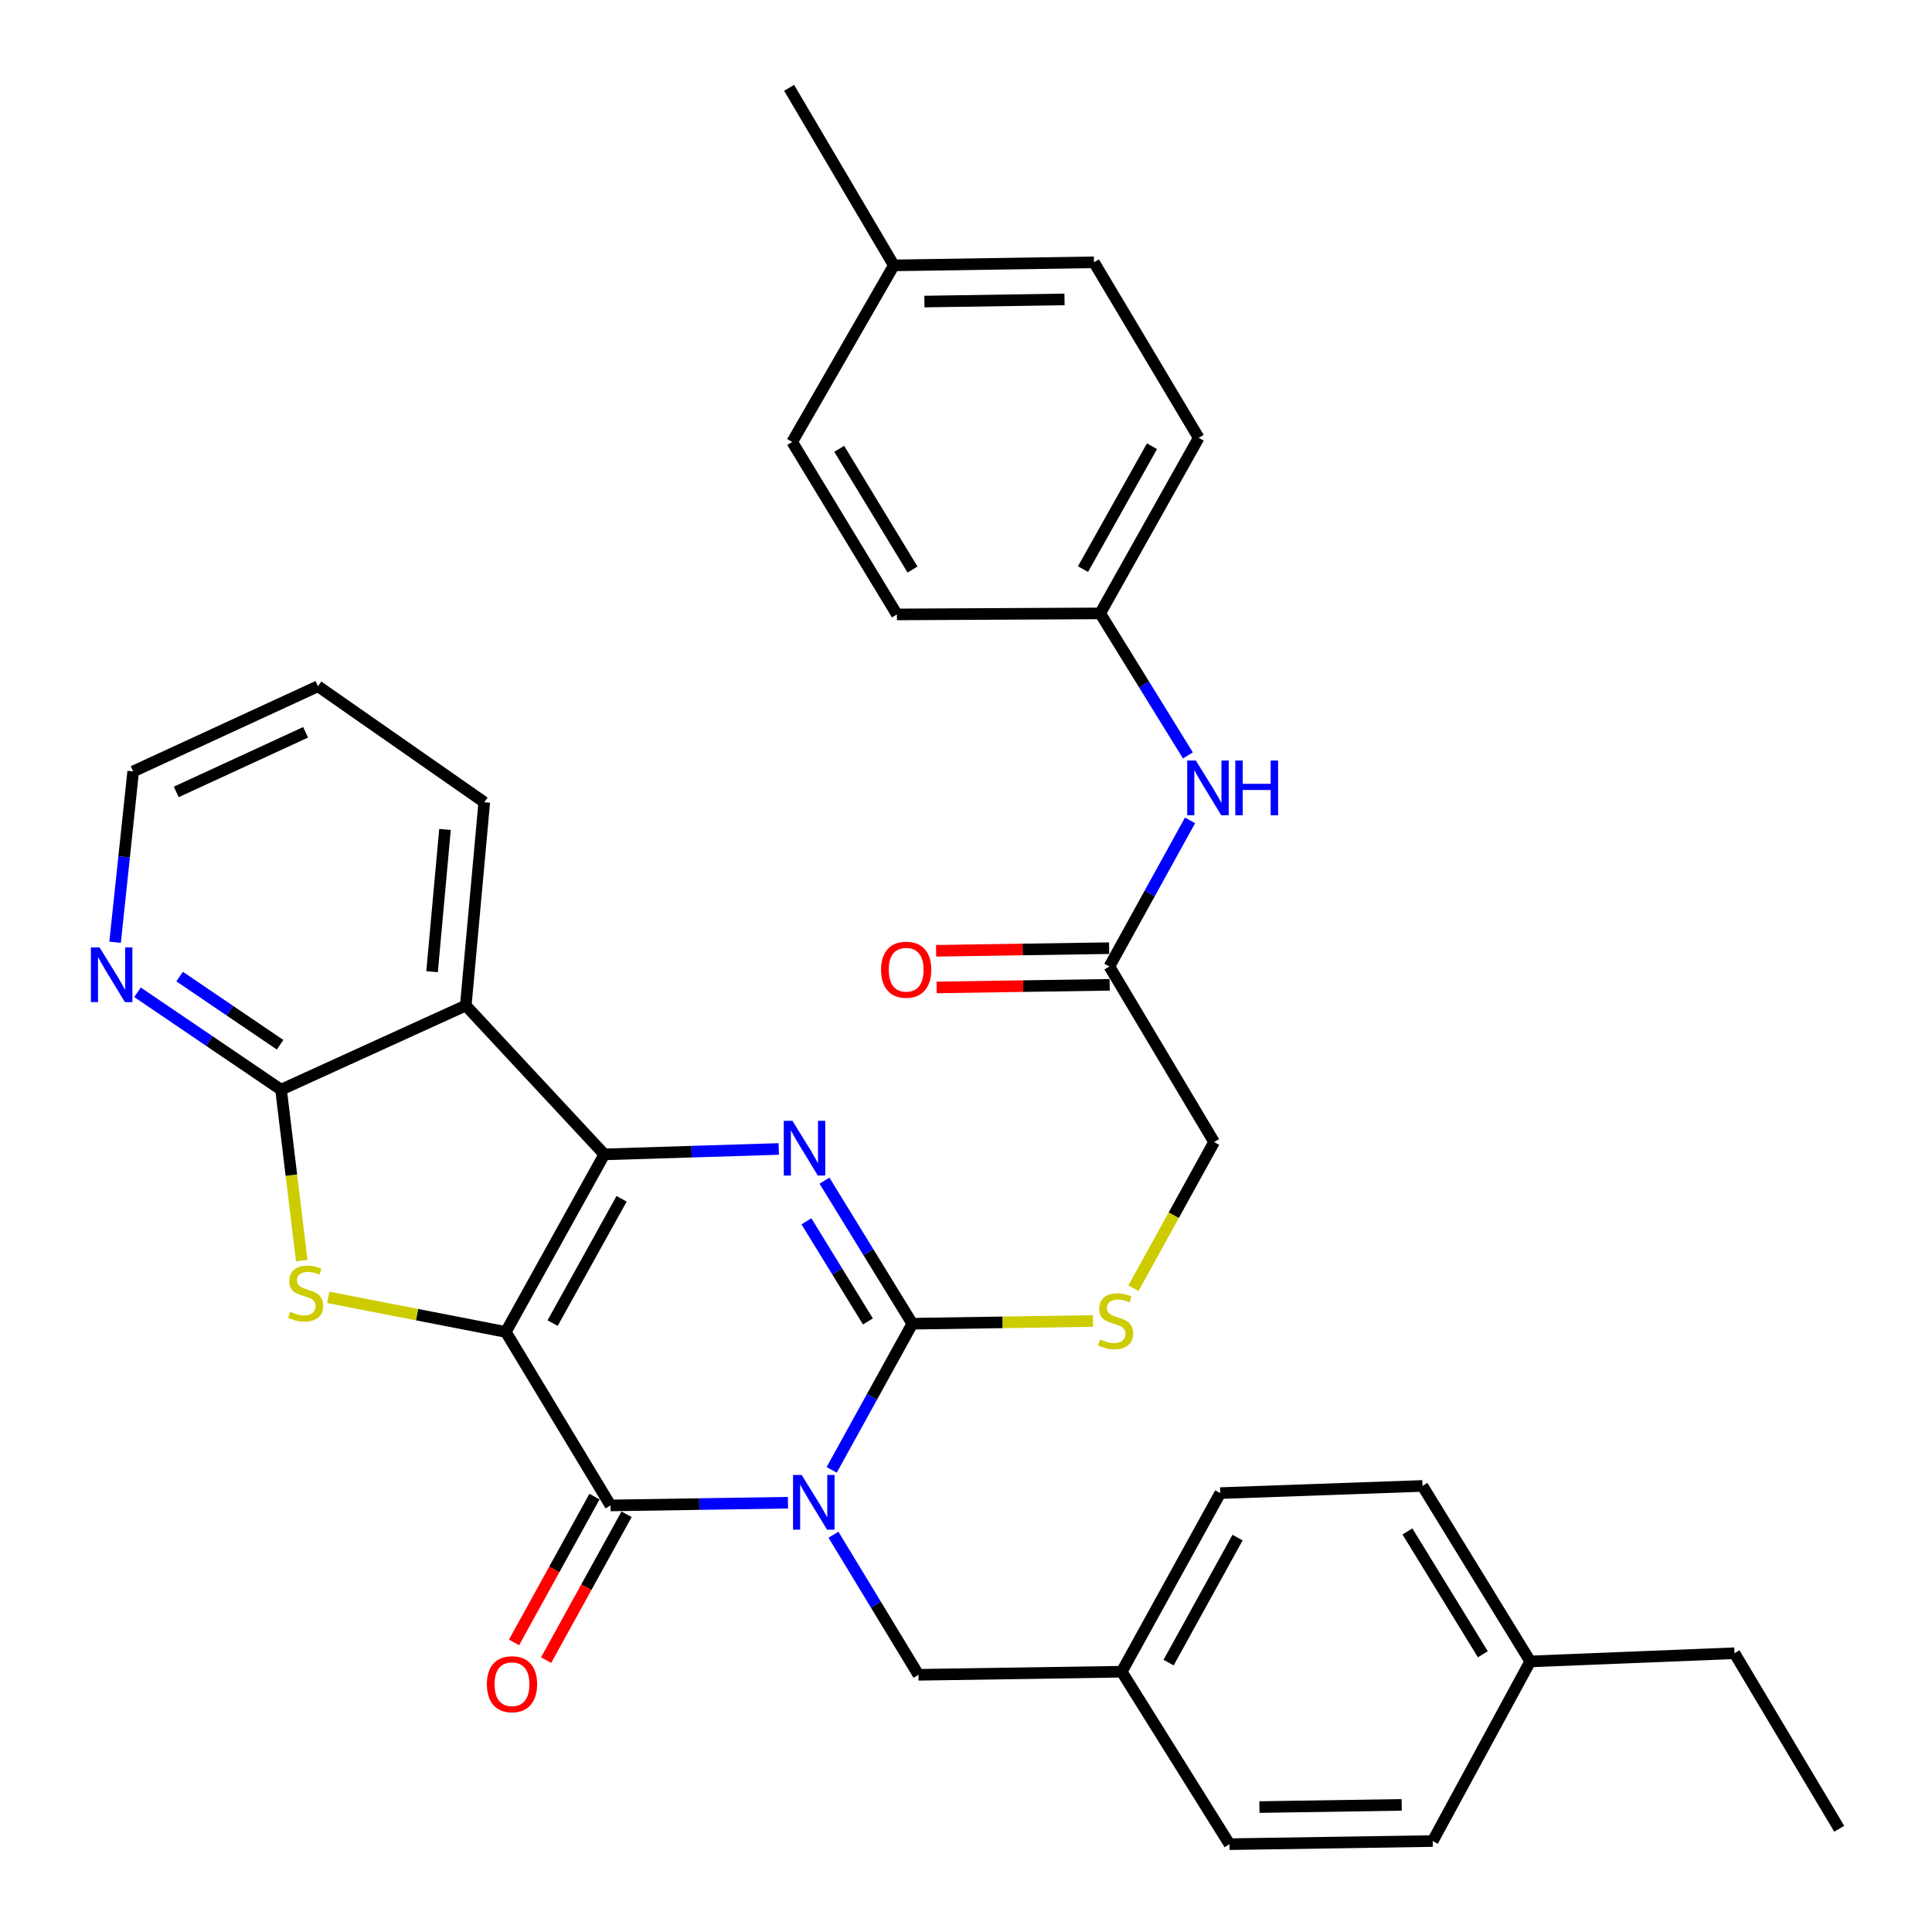 <?xml version='1.0' encoding='iso-8859-1'?>
<svg version='1.1' baseProfile='full'
              xmlns='http://www.w3.org/2000/svg'
                      xmlns:rdkit='http://www.rdkit.org/xml'
                      xmlns:xlink='http://www.w3.org/1999/xlink'
                  xml:space='preserve'
width='1000px' height='1000px' viewBox='0 0 1000 1000'>
<!-- END OF HEADER -->
<rect style='opacity:1.0;fill:#FFFFFF;stroke:none' width='1000' height='1000' x='0' y='0'> </rect>
<path class='bond-1' d='M 261.803,689.412 L 312.804,597.503' style='fill:none;fill-rule:evenodd;stroke:#000000;stroke-width:6px;stroke-linecap:butt;stroke-linejoin:miter;stroke-opacity:1' />
<path class='bond-1' d='M 286.038,684.829 L 321.739,620.493' style='fill:none;fill-rule:evenodd;stroke:#000000;stroke-width:6px;stroke-linecap:butt;stroke-linejoin:miter;stroke-opacity:1' />
<path class='bond-2' d='M 261.803,689.412 L 316.008,779.212' style='fill:none;fill-rule:evenodd;stroke:#000000;stroke-width:6px;stroke-linecap:butt;stroke-linejoin:miter;stroke-opacity:1' />
<path class='bond-5' d='M 261.803,689.412 L 215.86,680.463' style='fill:none;fill-rule:evenodd;stroke:#000000;stroke-width:6px;stroke-linecap:butt;stroke-linejoin:miter;stroke-opacity:1' />
<path class='bond-5' d='M 215.86,680.463 L 169.917,671.515' style='fill:none;fill-rule:evenodd;stroke:#CCCC00;stroke-width:6px;stroke-linecap:butt;stroke-linejoin:miter;stroke-opacity:1' />
<path class='bond-0' d='M 407.844,777.805 L 361.926,778.508' style='fill:none;fill-rule:evenodd;stroke:#0000FF;stroke-width:6px;stroke-linecap:butt;stroke-linejoin:miter;stroke-opacity:1' />
<path class='bond-0' d='M 361.926,778.508 L 316.008,779.212' style='fill:none;fill-rule:evenodd;stroke:#000000;stroke-width:6px;stroke-linecap:butt;stroke-linejoin:miter;stroke-opacity:1' />
<path class='bond-3' d='M 430.482,760.8 L 451.349,722.977' style='fill:none;fill-rule:evenodd;stroke:#0000FF;stroke-width:6px;stroke-linecap:butt;stroke-linejoin:miter;stroke-opacity:1' />
<path class='bond-3' d='M 451.349,722.977 L 472.216,685.154' style='fill:none;fill-rule:evenodd;stroke:#000000;stroke-width:6px;stroke-linecap:butt;stroke-linejoin:miter;stroke-opacity:1' />
<path class='bond-9' d='M 431.393,794.371 L 453.395,830.622' style='fill:none;fill-rule:evenodd;stroke:#0000FF;stroke-width:6px;stroke-linecap:butt;stroke-linejoin:miter;stroke-opacity:1' />
<path class='bond-9' d='M 453.395,830.622 L 475.398,866.873' style='fill:none;fill-rule:evenodd;stroke:#000000;stroke-width:6px;stroke-linecap:butt;stroke-linejoin:miter;stroke-opacity:1' />
<path class='bond-4' d='M 312.804,597.503 L 357.946,596.103' style='fill:none;fill-rule:evenodd;stroke:#000000;stroke-width:6px;stroke-linecap:butt;stroke-linejoin:miter;stroke-opacity:1' />
<path class='bond-4' d='M 357.946,596.103 L 403.088,594.703' style='fill:none;fill-rule:evenodd;stroke:#0000FF;stroke-width:6px;stroke-linecap:butt;stroke-linejoin:miter;stroke-opacity:1' />
<path class='bond-6' d='M 312.804,597.503 L 241.086,520.453' style='fill:none;fill-rule:evenodd;stroke:#000000;stroke-width:6px;stroke-linecap:butt;stroke-linejoin:miter;stroke-opacity:1' />
<path class='bond-12' d='M 307.704,774.631 L 286.881,812.374' style='fill:none;fill-rule:evenodd;stroke:#000000;stroke-width:6px;stroke-linecap:butt;stroke-linejoin:miter;stroke-opacity:1' />
<path class='bond-12' d='M 286.881,812.374 L 266.059,850.117' style='fill:none;fill-rule:evenodd;stroke:#FF0000;stroke-width:6px;stroke-linecap:butt;stroke-linejoin:miter;stroke-opacity:1' />
<path class='bond-12' d='M 324.312,783.793 L 303.489,821.536' style='fill:none;fill-rule:evenodd;stroke:#000000;stroke-width:6px;stroke-linecap:butt;stroke-linejoin:miter;stroke-opacity:1' />
<path class='bond-12' d='M 303.489,821.536 L 282.667,859.279' style='fill:none;fill-rule:evenodd;stroke:#FF0000;stroke-width:6px;stroke-linecap:butt;stroke-linejoin:miter;stroke-opacity:1' />
<path class='bond-8' d='M 472.216,685.154 L 518.964,684.447' style='fill:none;fill-rule:evenodd;stroke:#000000;stroke-width:6px;stroke-linecap:butt;stroke-linejoin:miter;stroke-opacity:1' />
<path class='bond-8' d='M 518.964,684.447 L 565.711,683.74' style='fill:none;fill-rule:evenodd;stroke:#CCCC00;stroke-width:6px;stroke-linecap:butt;stroke-linejoin:miter;stroke-opacity:1' />
<path class='bond-35' d='M 472.216,685.154 L 449.484,648.135' style='fill:none;fill-rule:evenodd;stroke:#000000;stroke-width:6px;stroke-linecap:butt;stroke-linejoin:miter;stroke-opacity:1' />
<path class='bond-35' d='M 449.484,648.135 L 426.751,611.115' style='fill:none;fill-rule:evenodd;stroke:#0000FF;stroke-width:6px;stroke-linecap:butt;stroke-linejoin:miter;stroke-opacity:1' />
<path class='bond-35' d='M 449.233,683.974 L 433.32,658.06' style='fill:none;fill-rule:evenodd;stroke:#000000;stroke-width:6px;stroke-linecap:butt;stroke-linejoin:miter;stroke-opacity:1' />
<path class='bond-35' d='M 433.32,658.06 L 417.408,632.146' style='fill:none;fill-rule:evenodd;stroke:#0000FF;stroke-width:6px;stroke-linecap:butt;stroke-linejoin:miter;stroke-opacity:1' />
<path class='bond-7' d='M 156.169,652.463 L 150.819,608.239' style='fill:none;fill-rule:evenodd;stroke:#CCCC00;stroke-width:6px;stroke-linecap:butt;stroke-linejoin:miter;stroke-opacity:1' />
<path class='bond-7' d='M 150.819,608.239 L 145.469,564.015' style='fill:none;fill-rule:evenodd;stroke:#000000;stroke-width:6px;stroke-linecap:butt;stroke-linejoin:miter;stroke-opacity:1' />
<path class='bond-18' d='M 241.086,520.453 L 250.654,415.247' style='fill:none;fill-rule:evenodd;stroke:#000000;stroke-width:6px;stroke-linecap:butt;stroke-linejoin:miter;stroke-opacity:1' />
<path class='bond-18' d='M 223.632,502.954 L 230.329,429.31' style='fill:none;fill-rule:evenodd;stroke:#000000;stroke-width:6px;stroke-linecap:butt;stroke-linejoin:miter;stroke-opacity:1' />
<path class='bond-34' d='M 241.086,520.453 L 145.469,564.015' style='fill:none;fill-rule:evenodd;stroke:#000000;stroke-width:6px;stroke-linecap:butt;stroke-linejoin:miter;stroke-opacity:1' />
<path class='bond-10' d='M 145.469,564.015 L 108.322,538.81' style='fill:none;fill-rule:evenodd;stroke:#000000;stroke-width:6px;stroke-linecap:butt;stroke-linejoin:miter;stroke-opacity:1' />
<path class='bond-10' d='M 108.322,538.81 L 71.175,513.605' style='fill:none;fill-rule:evenodd;stroke:#0000FF;stroke-width:6px;stroke-linecap:butt;stroke-linejoin:miter;stroke-opacity:1' />
<path class='bond-10' d='M 144.975,540.758 L 118.972,523.115' style='fill:none;fill-rule:evenodd;stroke:#000000;stroke-width:6px;stroke-linecap:butt;stroke-linejoin:miter;stroke-opacity:1' />
<path class='bond-10' d='M 118.972,523.115 L 92.969,505.471' style='fill:none;fill-rule:evenodd;stroke:#0000FF;stroke-width:6px;stroke-linecap:butt;stroke-linejoin:miter;stroke-opacity:1' />
<path class='bond-15' d='M 586.666,666.804 L 607.539,628.961' style='fill:none;fill-rule:evenodd;stroke:#CCCC00;stroke-width:6px;stroke-linecap:butt;stroke-linejoin:miter;stroke-opacity:1' />
<path class='bond-15' d='M 607.539,628.961 L 628.413,591.118' style='fill:none;fill-rule:evenodd;stroke:#000000;stroke-width:6px;stroke-linecap:butt;stroke-linejoin:miter;stroke-opacity:1' />
<path class='bond-17' d='M 475.398,866.873 L 580.604,865.282' style='fill:none;fill-rule:evenodd;stroke:#000000;stroke-width:6px;stroke-linecap:butt;stroke-linejoin:miter;stroke-opacity:1' />
<path class='bond-29' d='M 59.567,487.715 L 64.251,443.504' style='fill:none;fill-rule:evenodd;stroke:#0000FF;stroke-width:6px;stroke-linecap:butt;stroke-linejoin:miter;stroke-opacity:1' />
<path class='bond-29' d='M 64.251,443.504 L 68.935,399.293' style='fill:none;fill-rule:evenodd;stroke:#000000;stroke-width:6px;stroke-linecap:butt;stroke-linejoin:miter;stroke-opacity:1' />
<path class='bond-11' d='M 574.219,500.253 L 628.413,591.118' style='fill:none;fill-rule:evenodd;stroke:#000000;stroke-width:6px;stroke-linecap:butt;stroke-linejoin:miter;stroke-opacity:1' />
<path class='bond-13' d='M 574.219,500.253 L 595.093,462.435' style='fill:none;fill-rule:evenodd;stroke:#000000;stroke-width:6px;stroke-linecap:butt;stroke-linejoin:miter;stroke-opacity:1' />
<path class='bond-13' d='M 595.093,462.435 L 615.968,424.618' style='fill:none;fill-rule:evenodd;stroke:#0000FF;stroke-width:6px;stroke-linecap:butt;stroke-linejoin:miter;stroke-opacity:1' />
<path class='bond-14' d='M 574.075,490.77 L 529.297,491.448' style='fill:none;fill-rule:evenodd;stroke:#000000;stroke-width:6px;stroke-linecap:butt;stroke-linejoin:miter;stroke-opacity:1' />
<path class='bond-14' d='M 529.297,491.448 L 484.52,492.125' style='fill:none;fill-rule:evenodd;stroke:#FF0000;stroke-width:6px;stroke-linecap:butt;stroke-linejoin:miter;stroke-opacity:1' />
<path class='bond-14' d='M 574.362,509.736 L 529.584,510.413' style='fill:none;fill-rule:evenodd;stroke:#000000;stroke-width:6px;stroke-linecap:butt;stroke-linejoin:miter;stroke-opacity:1' />
<path class='bond-14' d='M 529.584,510.413 L 484.807,511.09' style='fill:none;fill-rule:evenodd;stroke:#FF0000;stroke-width:6px;stroke-linecap:butt;stroke-linejoin:miter;stroke-opacity:1' />
<path class='bond-16' d='M 614.855,391.004 L 592.15,354.247' style='fill:none;fill-rule:evenodd;stroke:#0000FF;stroke-width:6px;stroke-linecap:butt;stroke-linejoin:miter;stroke-opacity:1' />
<path class='bond-16' d='M 592.15,354.247 L 569.445,317.491' style='fill:none;fill-rule:evenodd;stroke:#000000;stroke-width:6px;stroke-linecap:butt;stroke-linejoin:miter;stroke-opacity:1' />
<path class='bond-21' d='M 569.445,317.491 L 464.239,318.028' style='fill:none;fill-rule:evenodd;stroke:#000000;stroke-width:6px;stroke-linecap:butt;stroke-linejoin:miter;stroke-opacity:1' />
<path class='bond-22' d='M 569.445,317.491 L 620.447,226.626' style='fill:none;fill-rule:evenodd;stroke:#000000;stroke-width:6px;stroke-linecap:butt;stroke-linejoin:miter;stroke-opacity:1' />
<path class='bond-22' d='M 560.555,294.577 L 596.256,230.972' style='fill:none;fill-rule:evenodd;stroke:#000000;stroke-width:6px;stroke-linecap:butt;stroke-linejoin:miter;stroke-opacity:1' />
<path class='bond-23' d='M 580.604,865.282 L 636.39,954.545' style='fill:none;fill-rule:evenodd;stroke:#000000;stroke-width:6px;stroke-linecap:butt;stroke-linejoin:miter;stroke-opacity:1' />
<path class='bond-24' d='M 580.604,865.282 L 631.595,772.826' style='fill:none;fill-rule:evenodd;stroke:#000000;stroke-width:6px;stroke-linecap:butt;stroke-linejoin:miter;stroke-opacity:1' />
<path class='bond-24' d='M 604.862,860.574 L 640.556,795.855' style='fill:none;fill-rule:evenodd;stroke:#000000;stroke-width:6px;stroke-linecap:butt;stroke-linejoin:miter;stroke-opacity:1' />
<path class='bond-32' d='M 250.654,415.247 L 164.584,355.204' style='fill:none;fill-rule:evenodd;stroke:#000000;stroke-width:6px;stroke-linecap:butt;stroke-linejoin:miter;stroke-opacity:1' />
<path class='bond-19' d='M 462.648,137.363 L 566.242,135.771' style='fill:none;fill-rule:evenodd;stroke:#000000;stroke-width:6px;stroke-linecap:butt;stroke-linejoin:miter;stroke-opacity:1' />
<path class='bond-19' d='M 478.478,156.089 L 550.994,154.975' style='fill:none;fill-rule:evenodd;stroke:#000000;stroke-width:6px;stroke-linecap:butt;stroke-linejoin:miter;stroke-opacity:1' />
<path class='bond-31' d='M 462.648,137.363 L 408.443,45.455' style='fill:none;fill-rule:evenodd;stroke:#000000;stroke-width:6px;stroke-linecap:butt;stroke-linejoin:miter;stroke-opacity:1' />
<path class='bond-38' d='M 462.648,137.363 L 410.034,228.754' style='fill:none;fill-rule:evenodd;stroke:#000000;stroke-width:6px;stroke-linecap:butt;stroke-linejoin:miter;stroke-opacity:1' />
<path class='bond-20' d='M 792.05,859.95 L 736.275,769.117' style='fill:none;fill-rule:evenodd;stroke:#000000;stroke-width:6px;stroke-linecap:butt;stroke-linejoin:miter;stroke-opacity:1' />
<path class='bond-20' d='M 767.52,856.25 L 728.477,792.667' style='fill:none;fill-rule:evenodd;stroke:#000000;stroke-width:6px;stroke-linecap:butt;stroke-linejoin:miter;stroke-opacity:1' />
<path class='bond-30' d='M 792.05,859.95 L 897.772,855.704' style='fill:none;fill-rule:evenodd;stroke:#000000;stroke-width:6px;stroke-linecap:butt;stroke-linejoin:miter;stroke-opacity:1' />
<path class='bond-37' d='M 792.05,859.95 L 741.575,952.923' style='fill:none;fill-rule:evenodd;stroke:#000000;stroke-width:6px;stroke-linecap:butt;stroke-linejoin:miter;stroke-opacity:1' />
<path class='bond-25' d='M 464.239,318.028 L 410.034,228.754' style='fill:none;fill-rule:evenodd;stroke:#000000;stroke-width:6px;stroke-linecap:butt;stroke-linejoin:miter;stroke-opacity:1' />
<path class='bond-25' d='M 472.321,294.793 L 434.377,232.301' style='fill:none;fill-rule:evenodd;stroke:#000000;stroke-width:6px;stroke-linecap:butt;stroke-linejoin:miter;stroke-opacity:1' />
<path class='bond-26' d='M 620.447,226.626 L 566.242,135.771' style='fill:none;fill-rule:evenodd;stroke:#000000;stroke-width:6px;stroke-linecap:butt;stroke-linejoin:miter;stroke-opacity:1' />
<path class='bond-28' d='M 636.39,954.545 L 741.575,952.923' style='fill:none;fill-rule:evenodd;stroke:#000000;stroke-width:6px;stroke-linecap:butt;stroke-linejoin:miter;stroke-opacity:1' />
<path class='bond-28' d='M 651.875,935.337 L 725.505,934.201' style='fill:none;fill-rule:evenodd;stroke:#000000;stroke-width:6px;stroke-linecap:butt;stroke-linejoin:miter;stroke-opacity:1' />
<path class='bond-27' d='M 631.595,772.826 L 736.275,769.117' style='fill:none;fill-rule:evenodd;stroke:#000000;stroke-width:6px;stroke-linecap:butt;stroke-linejoin:miter;stroke-opacity:1' />
<path class='bond-36' d='M 68.935,399.293 L 164.584,355.204' style='fill:none;fill-rule:evenodd;stroke:#000000;stroke-width:6px;stroke-linecap:butt;stroke-linejoin:miter;stroke-opacity:1' />
<path class='bond-36' d='M 91.222,409.905 L 158.177,379.043' style='fill:none;fill-rule:evenodd;stroke:#000000;stroke-width:6px;stroke-linecap:butt;stroke-linejoin:miter;stroke-opacity:1' />
<path class='bond-33' d='M 897.772,855.704 L 951.977,946.569' style='fill:none;fill-rule:evenodd;stroke:#000000;stroke-width:6px;stroke-linecap:butt;stroke-linejoin:miter;stroke-opacity:1' />
<path  class='atom-1' d='M 414.954 763.44
L 424.234 778.44
Q 425.154 779.92, 426.634 782.6
Q 428.114 785.28, 428.194 785.44
L 428.194 763.44
L 431.954 763.44
L 431.954 791.76
L 428.074 791.76
L 418.114 775.36
Q 416.954 773.44, 415.714 771.24
Q 414.514 769.04, 414.154 768.36
L 414.154 791.76
L 410.474 791.76
L 410.474 763.44
L 414.954 763.44
' fill='#0000FF'/>
<path  class='atom-5' d='M 410.16 580.13
L 419.44 595.13
Q 420.36 596.61, 421.84 599.29
Q 423.32 601.97, 423.4 602.13
L 423.4 580.13
L 427.16 580.13
L 427.16 608.45
L 423.28 608.45
L 413.32 592.05
Q 412.16 590.13, 410.92 587.93
Q 409.72 585.73, 409.36 585.05
L 409.36 608.45
L 405.68 608.45
L 405.68 580.13
L 410.16 580.13
' fill='#0000FF'/>
<path  class='atom-6' d='M 150.198 678.952
Q 150.518 679.072, 151.838 679.632
Q 153.158 680.192, 154.598 680.552
Q 156.078 680.872, 157.518 680.872
Q 160.198 680.872, 161.758 679.592
Q 163.318 678.272, 163.318 675.992
Q 163.318 674.432, 162.518 673.472
Q 161.758 672.512, 160.558 671.992
Q 159.358 671.472, 157.358 670.872
Q 154.838 670.112, 153.318 669.392
Q 151.838 668.672, 150.758 667.152
Q 149.718 665.632, 149.718 663.072
Q 149.718 659.512, 152.118 657.312
Q 154.558 655.112, 159.358 655.112
Q 162.638 655.112, 166.358 656.672
L 165.438 659.752
Q 162.038 658.352, 159.478 658.352
Q 156.718 658.352, 155.198 659.512
Q 153.678 660.632, 153.718 662.592
Q 153.718 664.112, 154.478 665.032
Q 155.278 665.952, 156.398 666.472
Q 157.558 666.992, 159.478 667.592
Q 162.038 668.392, 163.558 669.192
Q 165.078 669.992, 166.158 671.632
Q 167.278 673.232, 167.278 675.992
Q 167.278 679.912, 164.638 682.032
Q 162.038 684.112, 157.678 684.112
Q 155.158 684.112, 153.238 683.552
Q 151.358 683.032, 149.118 682.112
L 150.198 678.952
' fill='#CCCC00'/>
<path  class='atom-9' d='M 569.422 693.283
Q 569.742 693.403, 571.062 693.963
Q 572.382 694.523, 573.822 694.883
Q 575.302 695.203, 576.742 695.203
Q 579.422 695.203, 580.982 693.923
Q 582.542 692.603, 582.542 690.323
Q 582.542 688.763, 581.742 687.803
Q 580.982 686.843, 579.782 686.323
Q 578.582 685.803, 576.582 685.203
Q 574.062 684.443, 572.542 683.723
Q 571.062 683.003, 569.982 681.483
Q 568.942 679.963, 568.942 677.403
Q 568.942 673.843, 571.342 671.643
Q 573.782 669.443, 578.582 669.443
Q 581.862 669.443, 585.582 671.003
L 584.662 674.083
Q 581.262 672.683, 578.702 672.683
Q 575.942 672.683, 574.422 673.843
Q 572.902 674.963, 572.942 676.923
Q 572.942 678.443, 573.702 679.363
Q 574.502 680.283, 575.622 680.803
Q 576.782 681.323, 578.702 681.923
Q 581.262 682.723, 582.782 683.523
Q 584.302 684.323, 585.382 685.963
Q 586.502 687.563, 586.502 690.323
Q 586.502 694.243, 583.862 696.363
Q 581.262 698.443, 576.902 698.443
Q 574.382 698.443, 572.462 697.883
Q 570.582 697.363, 568.342 696.443
L 569.422 693.283
' fill='#CCCC00'/>
<path  class='atom-11' d='M 51.526 490.361
L 60.806 505.361
Q 61.726 506.841, 63.206 509.521
Q 64.686 512.201, 64.766 512.361
L 64.766 490.361
L 68.526 490.361
L 68.526 518.681
L 64.646 518.681
L 54.686 502.281
Q 53.526 500.361, 52.286 498.161
Q 51.086 495.961, 50.726 495.281
L 50.726 518.681
L 47.046 518.681
L 47.046 490.361
L 51.526 490.361
' fill='#0000FF'/>
<path  class='atom-13' d='M 252.006 871.738
Q 252.006 864.938, 255.366 861.138
Q 258.726 857.338, 265.006 857.338
Q 271.286 857.338, 274.646 861.138
Q 278.006 864.938, 278.006 871.738
Q 278.006 878.618, 274.606 882.538
Q 271.206 886.418, 265.006 886.418
Q 258.766 886.418, 255.366 882.538
Q 252.006 878.658, 252.006 871.738
M 265.006 883.218
Q 269.326 883.218, 271.646 880.338
Q 274.006 877.418, 274.006 871.738
Q 274.006 866.178, 271.646 863.378
Q 269.326 860.538, 265.006 860.538
Q 260.686 860.538, 258.326 863.338
Q 256.006 866.138, 256.006 871.738
Q 256.006 877.458, 258.326 880.338
Q 260.686 883.218, 265.006 883.218
' fill='#FF0000'/>
<path  class='atom-14' d='M 618.981 393.658
L 628.261 408.658
Q 629.181 410.138, 630.661 412.818
Q 632.141 415.498, 632.221 415.658
L 632.221 393.658
L 635.981 393.658
L 635.981 421.978
L 632.101 421.978
L 622.141 405.578
Q 620.981 403.658, 619.741 401.458
Q 618.541 399.258, 618.181 398.578
L 618.181 421.978
L 614.501 421.978
L 614.501 393.658
L 618.981 393.658
' fill='#0000FF'/>
<path  class='atom-14' d='M 639.381 393.658
L 643.221 393.658
L 643.221 405.698
L 657.701 405.698
L 657.701 393.658
L 661.541 393.658
L 661.541 421.978
L 657.701 421.978
L 657.701 408.898
L 643.221 408.898
L 643.221 421.978
L 639.381 421.978
L 639.381 393.658
' fill='#0000FF'/>
<path  class='atom-15' d='M 456.033 501.924
Q 456.033 495.124, 459.393 491.324
Q 462.753 487.524, 469.033 487.524
Q 475.313 487.524, 478.673 491.324
Q 482.033 495.124, 482.033 501.924
Q 482.033 508.804, 478.633 512.724
Q 475.233 516.604, 469.033 516.604
Q 462.793 516.604, 459.393 512.724
Q 456.033 508.844, 456.033 501.924
M 469.033 513.404
Q 473.353 513.404, 475.673 510.524
Q 478.033 507.604, 478.033 501.924
Q 478.033 496.364, 475.673 493.564
Q 473.353 490.724, 469.033 490.724
Q 464.713 490.724, 462.353 493.524
Q 460.033 496.324, 460.033 501.924
Q 460.033 507.644, 462.353 510.524
Q 464.713 513.404, 469.033 513.404
' fill='#FF0000'/>
</svg>
